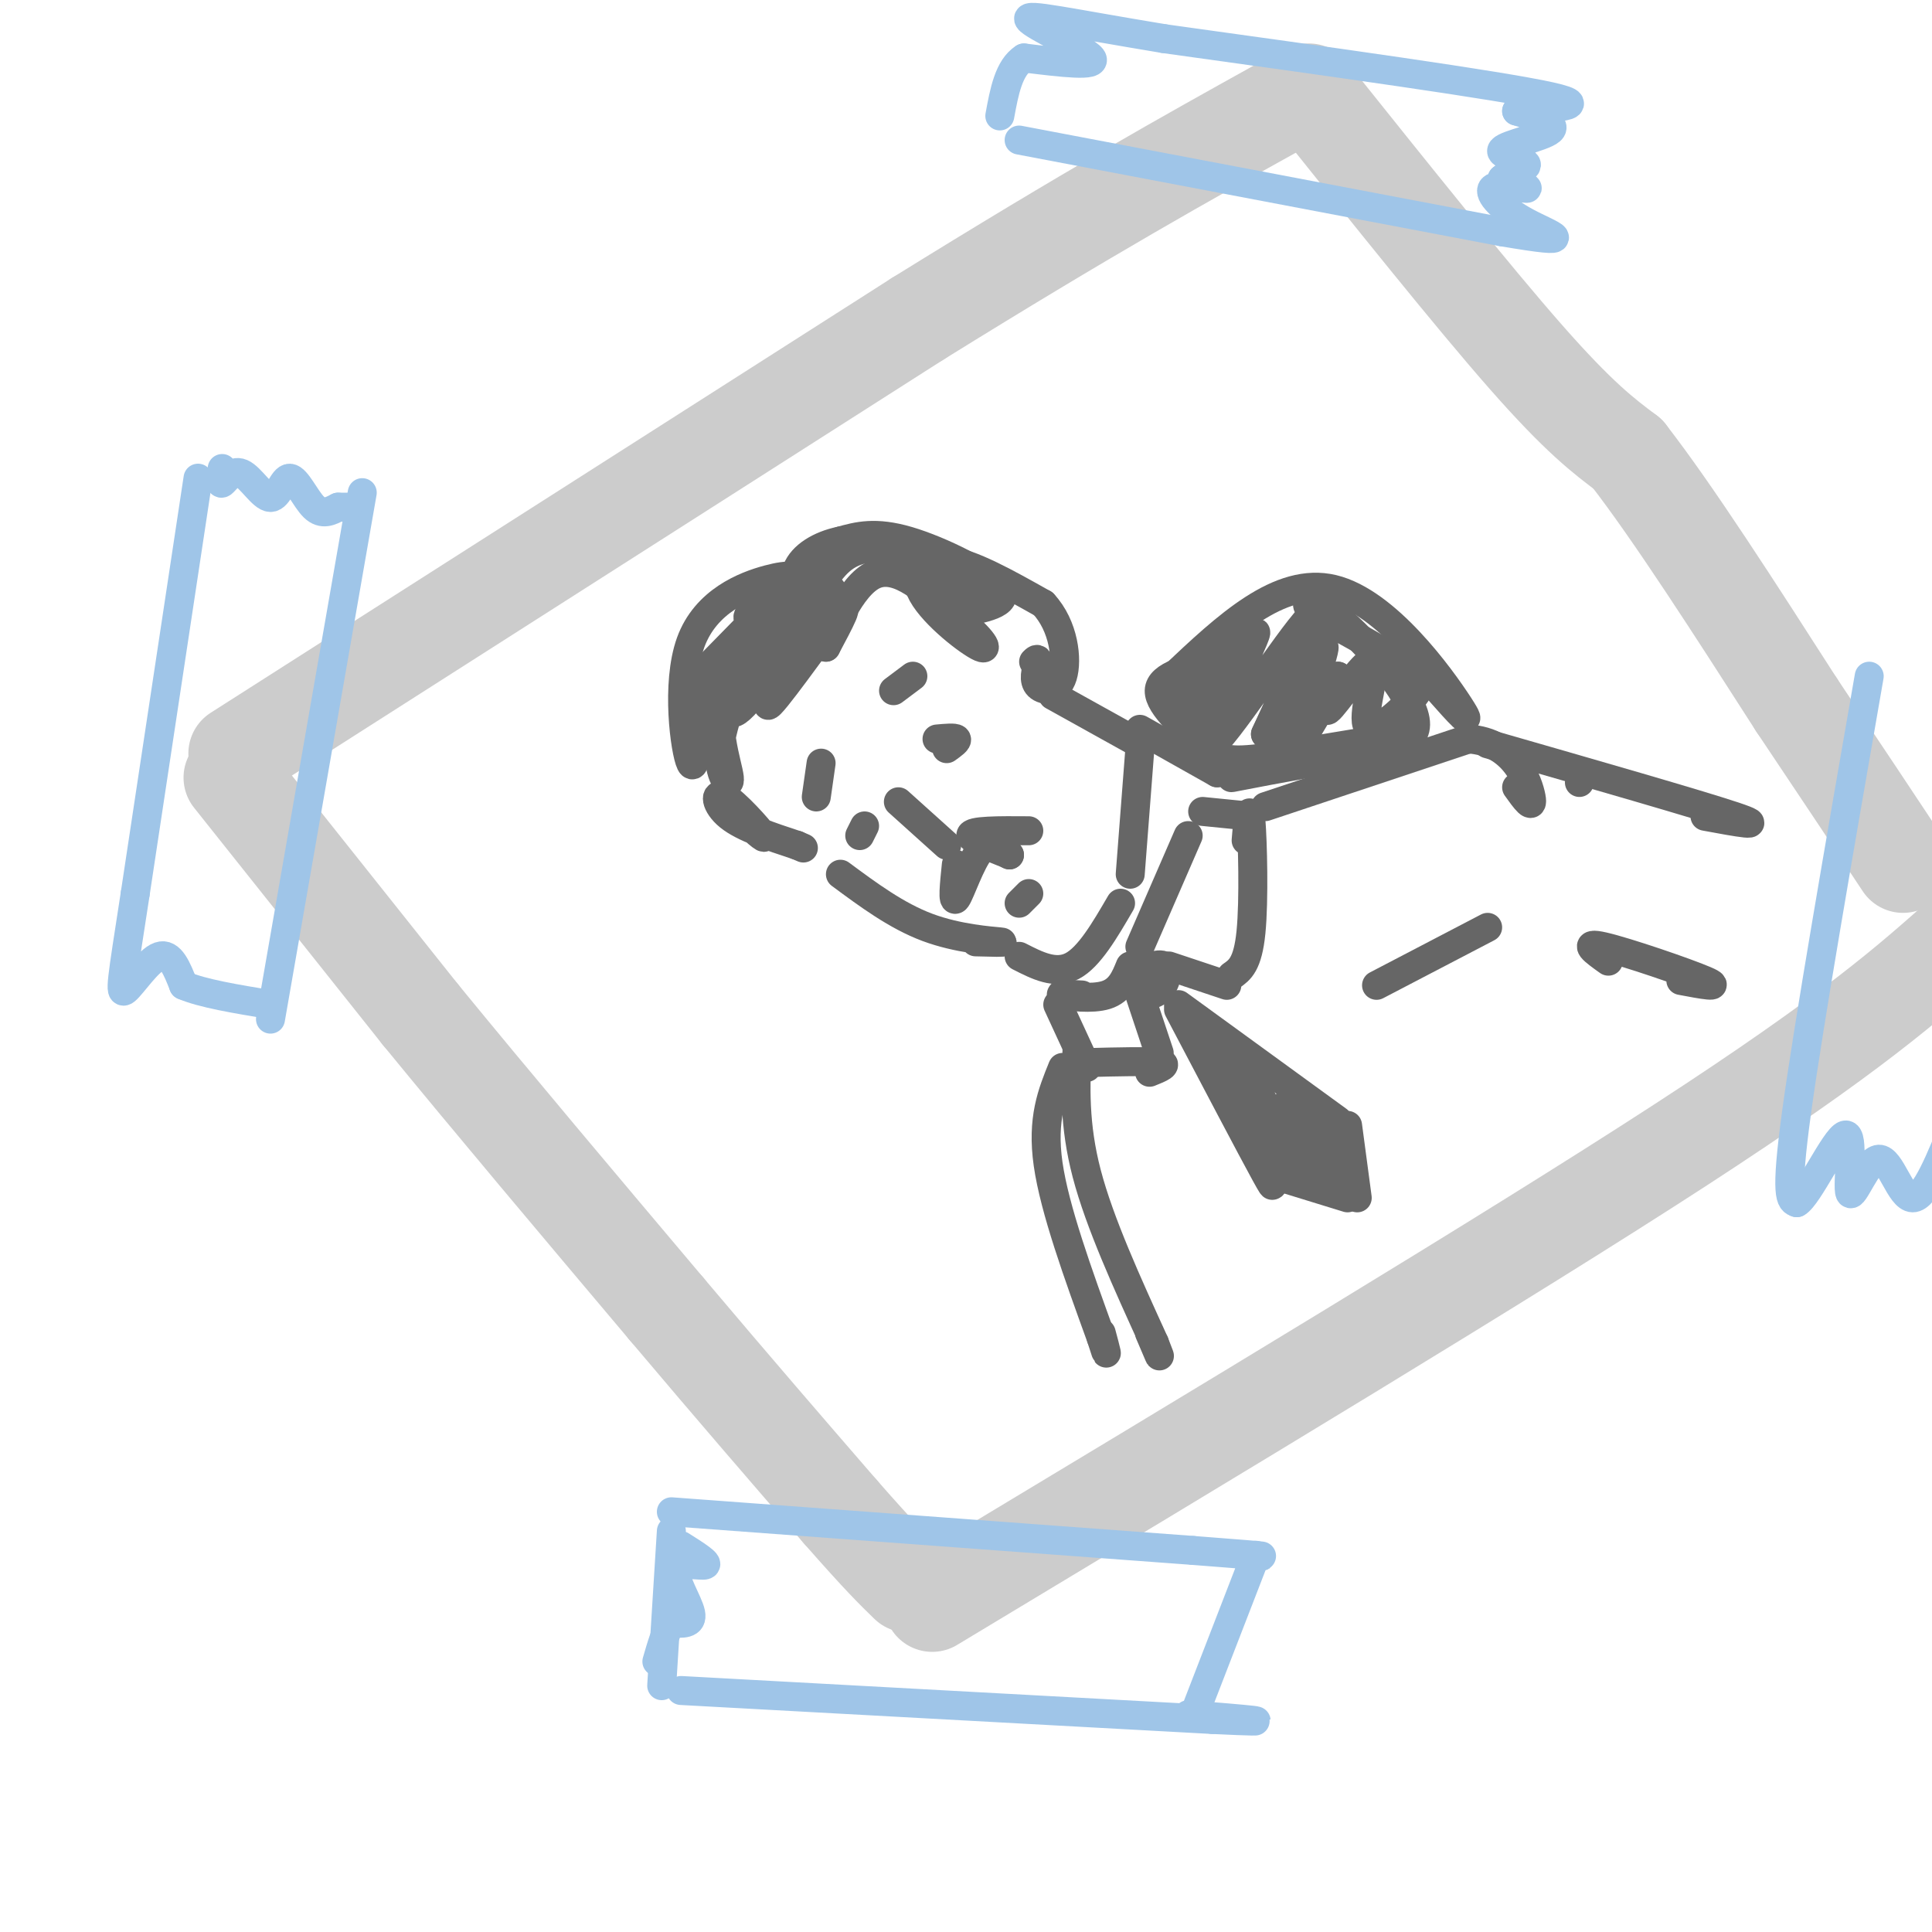 <svg viewBox='0 0 400 400' version='1.1' xmlns='http://www.w3.org/2000/svg' xmlns:xlink='http://www.w3.org/1999/xlink'><g fill='none' stroke='rgb(204,204,204)' stroke-width='20' stroke-linecap='round' stroke-linejoin='round'><path d='M48,161c0.000,0.000 39.000,49.000 39,49'/><path d='M87,210c15.000,18.333 33.000,39.667 51,61'/><path d='M138,271c14.500,17.167 25.250,29.583 36,42'/><path d='M174,313c8.333,9.500 11.167,12.250 14,15'/><path d='M49,156c0.000,0.000 141.000,-90.000 141,-90'/><path d='M190,66c36.000,-22.333 55.500,-33.167 75,-44'/><path d='M271,19c17.000,21.250 34.000,42.500 45,55c11.000,12.500 16.000,16.250 21,20'/><path d='M337,94c9.333,12.000 22.167,32.000 35,52'/><path d='M372,146c9.500,14.167 15.750,23.583 22,33'/><path d='M193,332c59.667,-35.917 119.333,-71.833 155,-95c35.667,-23.167 47.333,-33.583 59,-44'/></g>
<g fill='none' stroke='rgb(159,197,232)' stroke-width='6' stroke-linecap='round' stroke-linejoin='round'><path d='M139,313c0.000,0.000 108.000,8.000 108,8'/><path d='M247,321c19.667,1.500 14.833,1.250 10,1'/><path d='M260,322c0.000,0.000 -12.000,31.000 -12,31'/><path d='M139,317c0.000,0.000 -2.000,32.000 -2,32'/><path d='M141,350c0.000,0.000 110.000,6.000 110,6'/><path d='M251,356c17.500,0.833 6.250,-0.083 -5,-1'/><path d='M75,102c0.000,0.000 -19.000,109.000 -19,109'/><path d='M46,97c-0.295,1.691 -0.590,3.383 0,3c0.590,-0.383 2.064,-2.840 4,-2c1.936,0.840 4.333,4.978 6,5c1.667,0.022 2.603,-4.071 4,-4c1.397,0.071 3.256,4.306 5,6c1.744,1.694 3.372,0.847 5,0'/><path d='M70,105c1.167,0.000 1.583,0.000 2,0'/><path d='M41,99c0.000,0.000 -13.000,86.000 -13,86'/><path d='M28,185c-2.821,18.321 -3.375,21.125 -2,20c1.375,-1.125 4.679,-6.179 7,-7c2.321,-0.821 3.661,2.589 5,6'/><path d='M38,204c3.833,1.667 10.917,2.833 18,4'/><path d='M141,320c2.905,1.833 5.810,3.667 5,4c-0.810,0.333 -5.333,-0.833 -6,1c-0.667,1.833 2.524,6.667 3,9c0.476,2.333 -1.762,2.167 -4,2'/><path d='M139,336c-1.167,1.667 -2.083,4.833 -3,8'/><path d='M211,29c0.000,0.000 100.000,19.000 100,19'/><path d='M311,48c17.155,2.917 10.041,0.710 5,-2c-5.041,-2.710 -8.011,-5.922 -7,-7c1.011,-1.078 6.003,-0.022 7,0c0.997,0.022 -2.002,-0.989 -5,-2'/><path d='M311,37c0.844,-0.858 5.453,-2.003 5,-3c-0.453,-0.997 -5.968,-1.845 -5,-3c0.968,-1.155 8.419,-2.616 10,-4c1.581,-1.384 -2.710,-2.692 -7,-4'/><path d='M314,23c4.022,-0.756 17.578,-0.644 7,-3c-10.578,-2.356 -45.289,-7.178 -80,-12'/><path d='M241,8c-19.655,-3.238 -28.792,-5.333 -28,-4c0.792,1.333 11.512,6.095 13,8c1.488,1.905 -6.256,0.952 -14,0'/><path d='M212,12c-3.167,2.000 -4.083,7.000 -5,12'/><path d='M387,140c-6.250,35.917 -12.500,71.833 -15,90c-2.500,18.167 -1.250,18.583 0,19'/><path d='M372,249c2.279,-1.121 7.978,-13.425 10,-14c2.022,-0.575 0.367,10.578 1,12c0.633,1.422 3.555,-6.886 6,-7c2.445,-0.114 4.413,7.968 7,8c2.587,0.032 5.794,-7.984 9,-16'/></g>
<g fill='none' stroke='rgb(102,102,102)' stroke-width='6' stroke-linecap='round' stroke-linejoin='round'><path d='M178,173c0.000,0.000 1.000,-2.000 1,-2'/><path d='M196,155c1.167,-0.833 2.333,-1.667 2,-2c-0.333,-0.333 -2.167,-0.167 -4,0'/><path d='M169,165c0.000,0.000 1.000,-7.000 1,-7'/><path d='M185,143c0.000,0.000 4.000,-3.000 4,-3'/><path d='M166,120c-1.159,-0.628 -2.319,-1.257 -7,0c-4.681,1.257 -12.884,4.399 -16,13c-3.116,8.601 -1.147,22.662 0,25c1.147,2.338 1.470,-7.046 3,-12c1.530,-4.954 4.265,-5.477 7,-6'/><path d='M153,140c-0.022,1.868 -3.578,9.536 -4,15c-0.422,5.464 2.289,8.722 2,6c-0.289,-2.722 -3.578,-11.425 -1,-19c2.578,-7.575 11.022,-14.021 11,-14c-0.022,0.021 -8.511,6.511 -17,13'/><path d='M144,141c2.196,-2.805 16.187,-16.319 18,-19c1.813,-2.681 -8.550,5.470 -7,6c1.550,0.530 15.014,-6.563 17,-6c1.986,0.563 -7.507,8.781 -17,17'/><path d='M155,139c-3.914,5.682 -5.198,11.387 -1,7c4.198,-4.387 13.878,-18.867 14,-18c0.122,0.867 -9.313,17.079 -9,18c0.313,0.921 10.375,-13.451 14,-18c3.625,-4.549 0.812,0.726 -2,6'/><path d='M171,134c1.156,-2.800 5.044,-12.800 10,-15c4.956,-2.200 10.978,3.400 17,9'/><path d='M198,128c4.506,3.278 7.270,6.971 5,6c-2.270,-0.971 -9.573,-6.608 -12,-11c-2.427,-4.392 0.021,-7.541 5,-7c4.979,0.541 12.490,4.770 20,9'/><path d='M216,125c4.298,4.607 5.042,11.625 4,15c-1.042,3.375 -3.869,3.107 -5,2c-1.131,-1.107 -0.565,-3.054 0,-5'/><path d='M215,137c-0.167,-0.833 -0.583,-0.417 -1,0'/><path d='M198,127c5.600,-1.000 11.200,-2.000 9,-5c-2.200,-3.000 -12.200,-8.000 -19,-10c-6.800,-2.000 -10.400,-1.000 -14,0'/><path d='M174,112c-4.248,0.879 -7.870,3.075 -9,6c-1.130,2.925 0.230,6.579 2,6c1.770,-0.579 3.949,-5.392 7,-8c3.051,-2.608 6.975,-3.010 10,-2c3.025,1.010 5.150,3.431 5,4c-0.150,0.569 -2.575,-0.716 -5,-2'/><path d='M184,116c4.644,0.489 18.756,2.711 22,4c3.244,1.289 -4.378,1.644 -12,2'/><path d='M198,179c-0.422,4.089 -0.844,8.178 0,7c0.844,-1.178 2.956,-7.622 5,-10c2.044,-2.378 4.022,-0.689 6,1'/><path d='M209,177c-1.378,-0.689 -7.822,-2.911 -8,-4c-0.178,-1.089 5.911,-1.044 12,-1'/><path d='M186,166c0.000,0.000 10.000,9.000 10,9'/><path d='M211,187c0.000,0.000 2.000,-2.000 2,-2'/><path d='M211,198c3.750,1.917 7.500,3.833 11,2c3.500,-1.833 6.750,-7.417 10,-13'/><path d='M238,200c-1.226,1.953 -2.453,3.907 -2,5c0.453,1.093 2.585,1.326 4,0c1.415,-1.326 2.111,-4.211 1,-5c-1.111,-0.789 -4.030,0.518 -5,2c-0.970,1.482 0.009,3.138 1,3c0.991,-0.138 1.996,-2.069 3,-4'/><path d='M244,209c7.583,14.417 15.167,28.833 18,34c2.833,5.167 0.917,1.083 -1,-3'/><path d='M244,208c0.000,0.000 33.000,24.000 33,24'/><path d='M279,233c0.000,0.000 2.000,15.000 2,15'/><path d='M266,244c0.000,0.000 13.000,4.000 13,4'/><path d='M275,234c0.876,5.431 1.751,10.861 1,9c-0.751,-1.861 -3.129,-11.014 -4,-11c-0.871,0.014 -0.234,9.196 -1,9c-0.766,-0.196 -2.933,-9.770 -4,-12c-1.067,-2.230 -1.033,2.885 -1,8'/><path d='M266,237c-2.145,-2.801 -7.008,-13.802 -6,-12c1.008,1.802 7.887,16.408 6,15c-1.887,-1.408 -12.539,-18.831 -15,-23c-2.461,-4.169 3.270,4.915 9,14'/><path d='M260,231c1.133,0.400 -0.533,-5.600 -3,-10c-2.467,-4.400 -5.733,-7.200 -9,-10'/><path d='M242,200c0.000,0.000 12.000,4.000 12,4'/><path d='M255,202c1.667,-1.156 3.333,-2.311 4,-9c0.667,-6.689 0.333,-18.911 0,-23c-0.333,-4.089 -0.667,-0.044 -1,4'/><path d='M236,196c0.000,0.000 10.000,-23.000 10,-23'/><path d='M249,168c0.000,0.000 10.000,1.000 10,1'/><path d='M262,167c0.000,0.000 42.000,-14.000 42,-14'/><path d='M304,153c9.556,0.578 12.444,9.022 13,12c0.556,2.978 -1.222,0.489 -3,-2'/><path d='M218,144c0.000,0.000 18.000,10.000 18,10'/><path d='M236,155c0.000,0.000 -2.000,26.000 -2,26'/><path d='M153,169c2.964,2.679 5.929,5.357 5,4c-0.929,-1.357 -5.750,-6.750 -8,-8c-2.250,-1.250 -1.929,1.643 1,4c2.929,2.357 8.464,4.179 14,6'/><path d='M165,175c2.333,1.000 1.167,0.500 0,0'/><path d='M236,206c0.000,0.000 4.000,12.000 4,12'/><path d='M234,200c-1.022,2.533 -2.044,5.067 -5,6c-2.956,0.933 -7.844,0.267 -9,0c-1.156,-0.267 1.422,-0.133 4,0'/><path d='M219,208c0.000,0.000 6.000,13.000 6,13'/><path d='M225,220c6.417,-0.167 12.833,-0.333 15,0c2.167,0.333 0.083,1.167 -2,2'/><path d='M223,217c-0.333,7.917 -0.667,15.833 2,26c2.667,10.167 8.333,22.583 14,35'/><path d='M239,278c2.167,5.500 0.583,1.750 -1,-2'/><path d='M285,204c0.000,0.000 23.000,-12.000 23,-12'/><path d='M308,154c21.750,6.250 43.500,12.500 51,15c7.500,2.500 0.750,1.250 -6,0'/><path d='M333,199c-2.867,-2.044 -5.733,-4.089 -1,-3c4.733,1.089 17.067,5.311 21,7c3.933,1.689 -0.533,0.844 -5,0'/><path d='M220,221c-2.167,5.333 -4.333,10.667 -3,20c1.333,9.333 6.167,22.667 11,36'/><path d='M228,277c1.833,5.833 0.917,2.417 0,-1'/><path d='M243,140c10.956,-10.333 21.911,-20.667 33,-18c11.089,2.667 22.311,18.333 26,24c3.689,5.667 -0.156,1.333 -4,-3'/><path d='M253,136c-4.455,10.083 -8.909,20.166 -6,16c2.909,-4.166 13.182,-22.581 13,-21c-0.182,1.581 -10.818,23.156 -9,23c1.818,-0.156 16.091,-22.045 20,-26c3.909,-3.955 -2.545,10.022 -9,24'/><path d='M262,152c1.472,-2.697 9.651,-21.441 10,-21c0.349,0.441 -7.133,20.067 -7,21c0.133,0.933 7.882,-16.826 9,-18c1.118,-1.174 -4.395,14.236 -5,18c-0.605,3.764 3.697,-4.118 8,-12'/><path d='M277,140c0.186,0.564 -3.348,7.973 -2,7c1.348,-0.973 7.580,-10.327 9,-10c1.420,0.327 -1.970,10.335 -1,13c0.970,2.665 6.300,-2.013 9,-5c2.700,-2.987 2.772,-4.282 -1,-7c-3.772,-2.718 -11.386,-6.859 -19,-11'/><path d='M272,127c-2.926,-2.640 -0.743,-3.741 5,1c5.743,4.741 15.044,15.322 16,21c0.956,5.678 -6.435,6.452 -16,8c-9.565,1.548 -21.304,3.871 -22,4c-0.696,0.129 9.652,-1.935 20,-4'/><path d='M275,157c7.244,-1.774 15.353,-4.210 12,-4c-3.353,0.210 -18.167,3.067 -26,4c-7.833,0.933 -8.686,-0.056 -12,-3c-3.314,-2.944 -9.090,-7.841 -9,-11c0.090,-3.159 6.045,-4.579 12,-6'/><path d='M252,137c3.111,-1.600 4.889,-2.600 3,-1c-1.889,1.600 -7.444,5.800 -13,10'/><path d='M174,181c5.822,4.311 11.644,8.622 18,11c6.356,2.378 13.244,2.822 15,3c1.756,0.178 -1.622,0.089 -5,0'/><path d='M236,151c0.000,0.000 16.000,9.000 16,9'/><path d='M252,160c1.000,0.333 -4.500,-3.333 -10,-7'/><path d='M327,162c0.000,0.000 0.000,0.000 0,0'/></g>
</svg>